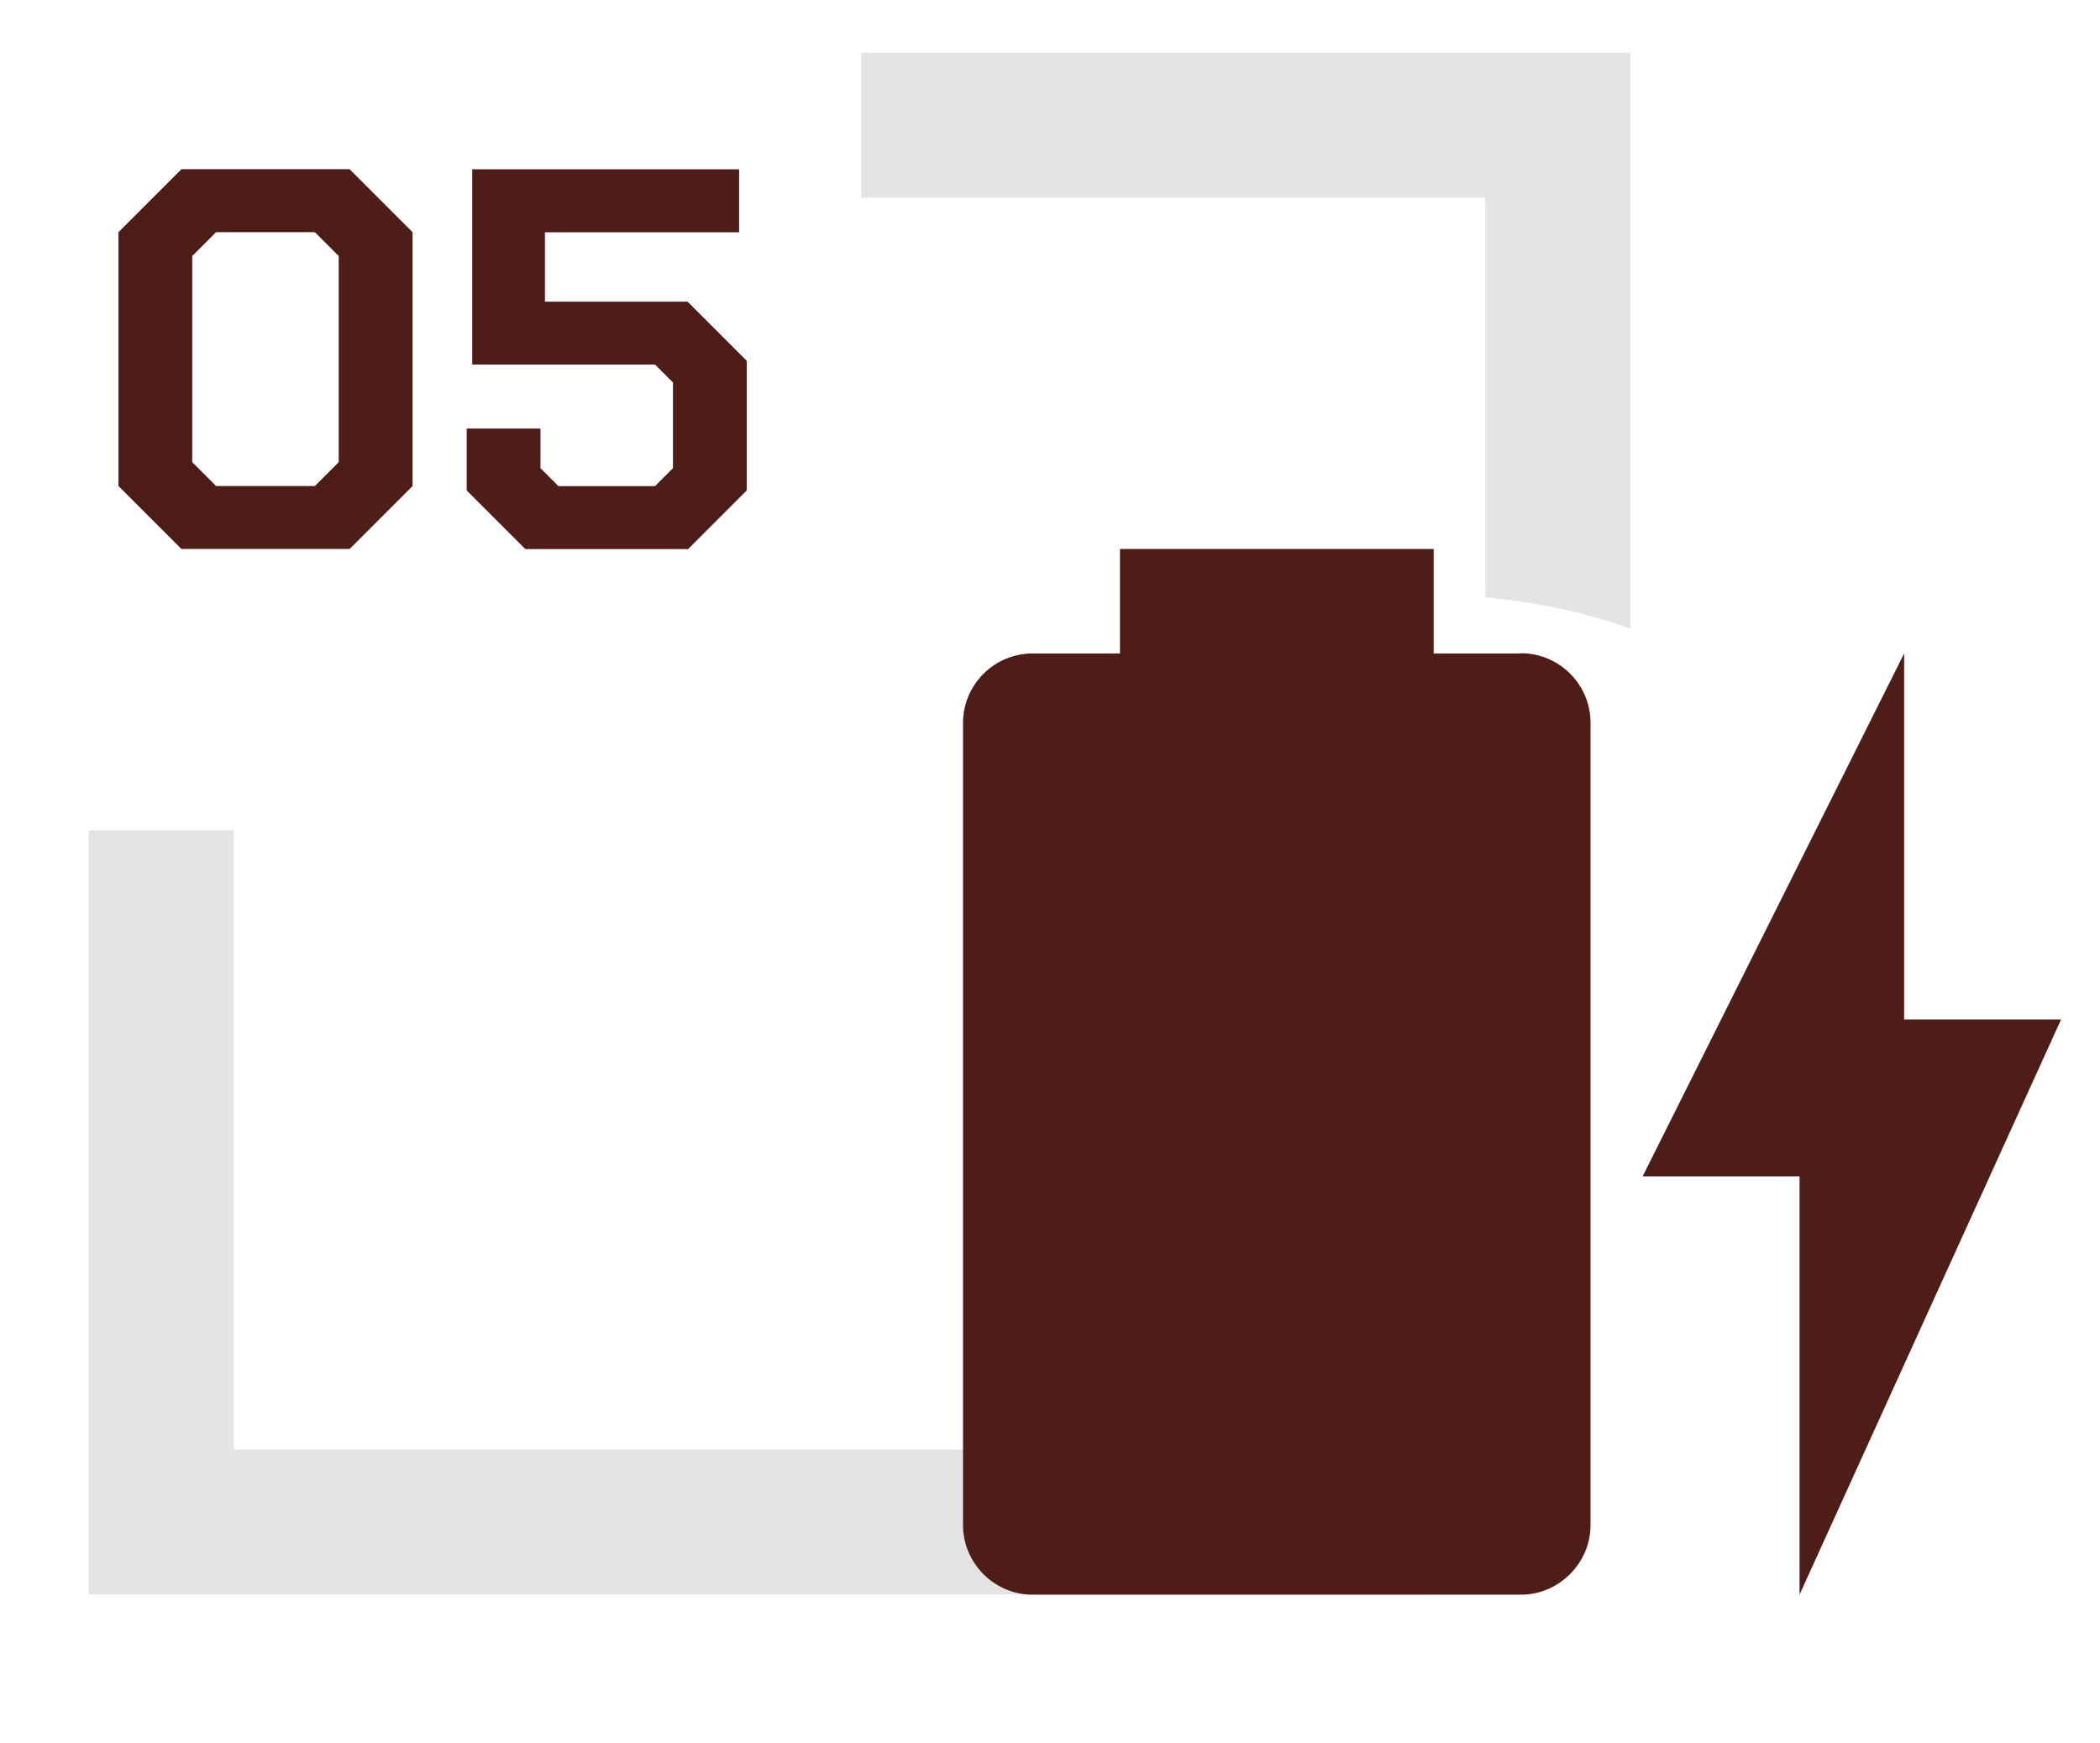 <?xml version="1.0" encoding="UTF-8"?>
<svg id="Layer_1" xmlns="http://www.w3.org/2000/svg" version="1.1" viewBox="0 0 202.43 168">
  <!-- Generator: Adobe Illustrator 29.4.0, SVG Export Plug-In . SVG Version: 2.1.0 Build 152)  -->
  <defs>
    <style>
      .st0 {
        fill: #4e1d17;
      }

      .st1 {
        fill: #e4e4e4;
      }
    </style>
  </defs>
  <g id="shape_hsOKERKPYP">
    <path class="st1" d="M137.75,153.7H8.54v-73.66h13.99v59.68h99.78c4.25,5.54,9.48,10.29,15.44,13.98Z"/>
    <path class="st1" d="M157.17,5.07v55.52c-4.44-1.56-9.13-2.58-13.99-3V19.06h-60.17V5.07h74.16Z"/>
  </g>
  <g>
    <path class="st0" d="M11.42,46.85v-24.47l6.07-6.07h16.21l6.07,6.07v24.47l-6.07,6.07h-16.21l-6.07-6.07ZM30.35,46.85l2.3-2.3v-19.87l-2.3-2.3h-9.52l-2.3,2.3v19.87l2.3,2.3h9.52Z"/>
    <path class="st0" d="M44.99,47.27v-5.96h7.11v3.82l1.73,1.73h9.31l1.73-1.73v-8.26l-1.73-1.73h-17.62v-18.82h25.73v6.07h-18.72v6.69h13.75l5.7,5.7v12.5l-5.65,5.65h-15.69l-5.65-5.65Z"/>
  </g>
  <path class="st0" d="M198.68,98.27h-15.13v-35.28l-25.21,50.41h15.13v40.31M146.62,62.99h-8.42v-10.07h-30.24v10.07h-8.42c-3.69,0-6.71,2.99-6.71,6.71v77.31c0,3.67,3.01,6.71,6.71,6.71h47.07c3.67,0,6.71-3.04,6.71-6.71v-77.33c0-3.69-2.99-6.71-6.71-6.71l.02.02Z"/>
</svg>